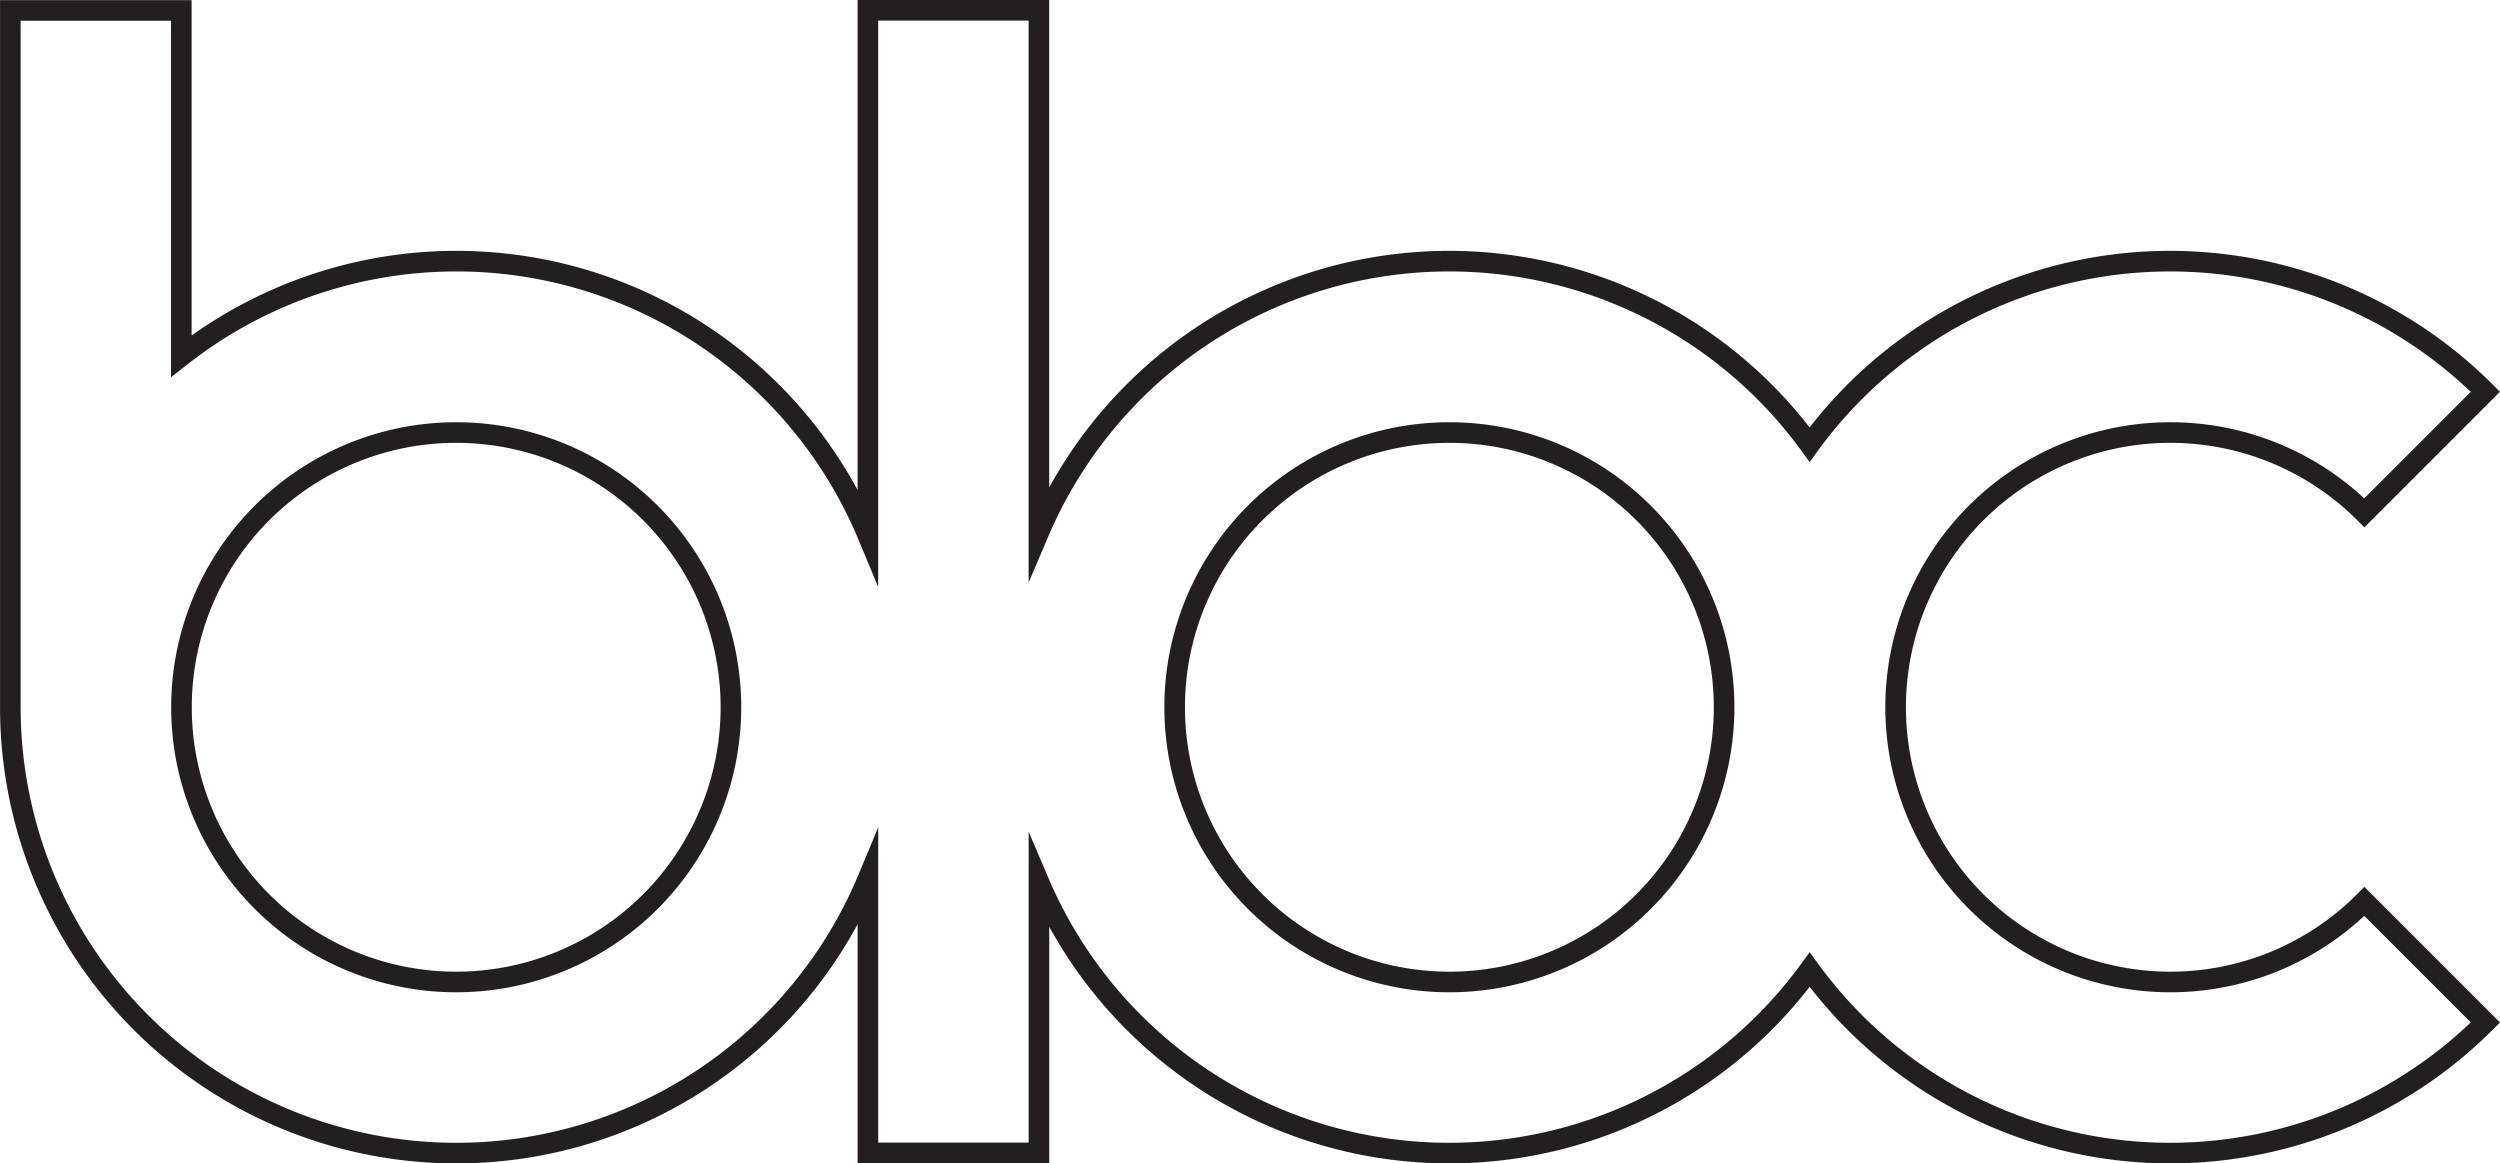 <svg id="Layer_1" data-name="Layer 1" xmlns="http://www.w3.org/2000/svg" viewBox="0 0 728.02 338.79"><defs><style>.cls-1{fill:none;stroke:#231f20;stroke-miterlimit:10;stroke-width:6px;}</style></defs><path class="cls-1" d="M645.32,297.76a80,80,0,1,1,56.6-136.63l35.24-35.24a129.85,129.85,0,0,0-196.79,15.37,129.87,129.87,0,0,0-224.44,25.52V14.8H266.12V167.72A129.83,129.83,0,0,0,66.19,115.5V14.83H16.4V217.17c0,.18,0,.36,0,.55a129.87,129.87,0,0,0,249.73,50v79.82h49.81V268.66a129.87,129.87,0,0,0,224.44,25.52,129.85,129.85,0,0,0,196.79,15.37L701.92,274.3A79.78,79.78,0,0,1,645.32,297.76Zm-499.08,0a80,80,0,1,1,80-80A80,80,0,0,1,146.24,297.76Zm289.17,0a80,80,0,1,1,80.05-80A80,80,0,0,1,435.41,297.76Z" transform="translate(-13.39 -11.8)"/></svg>